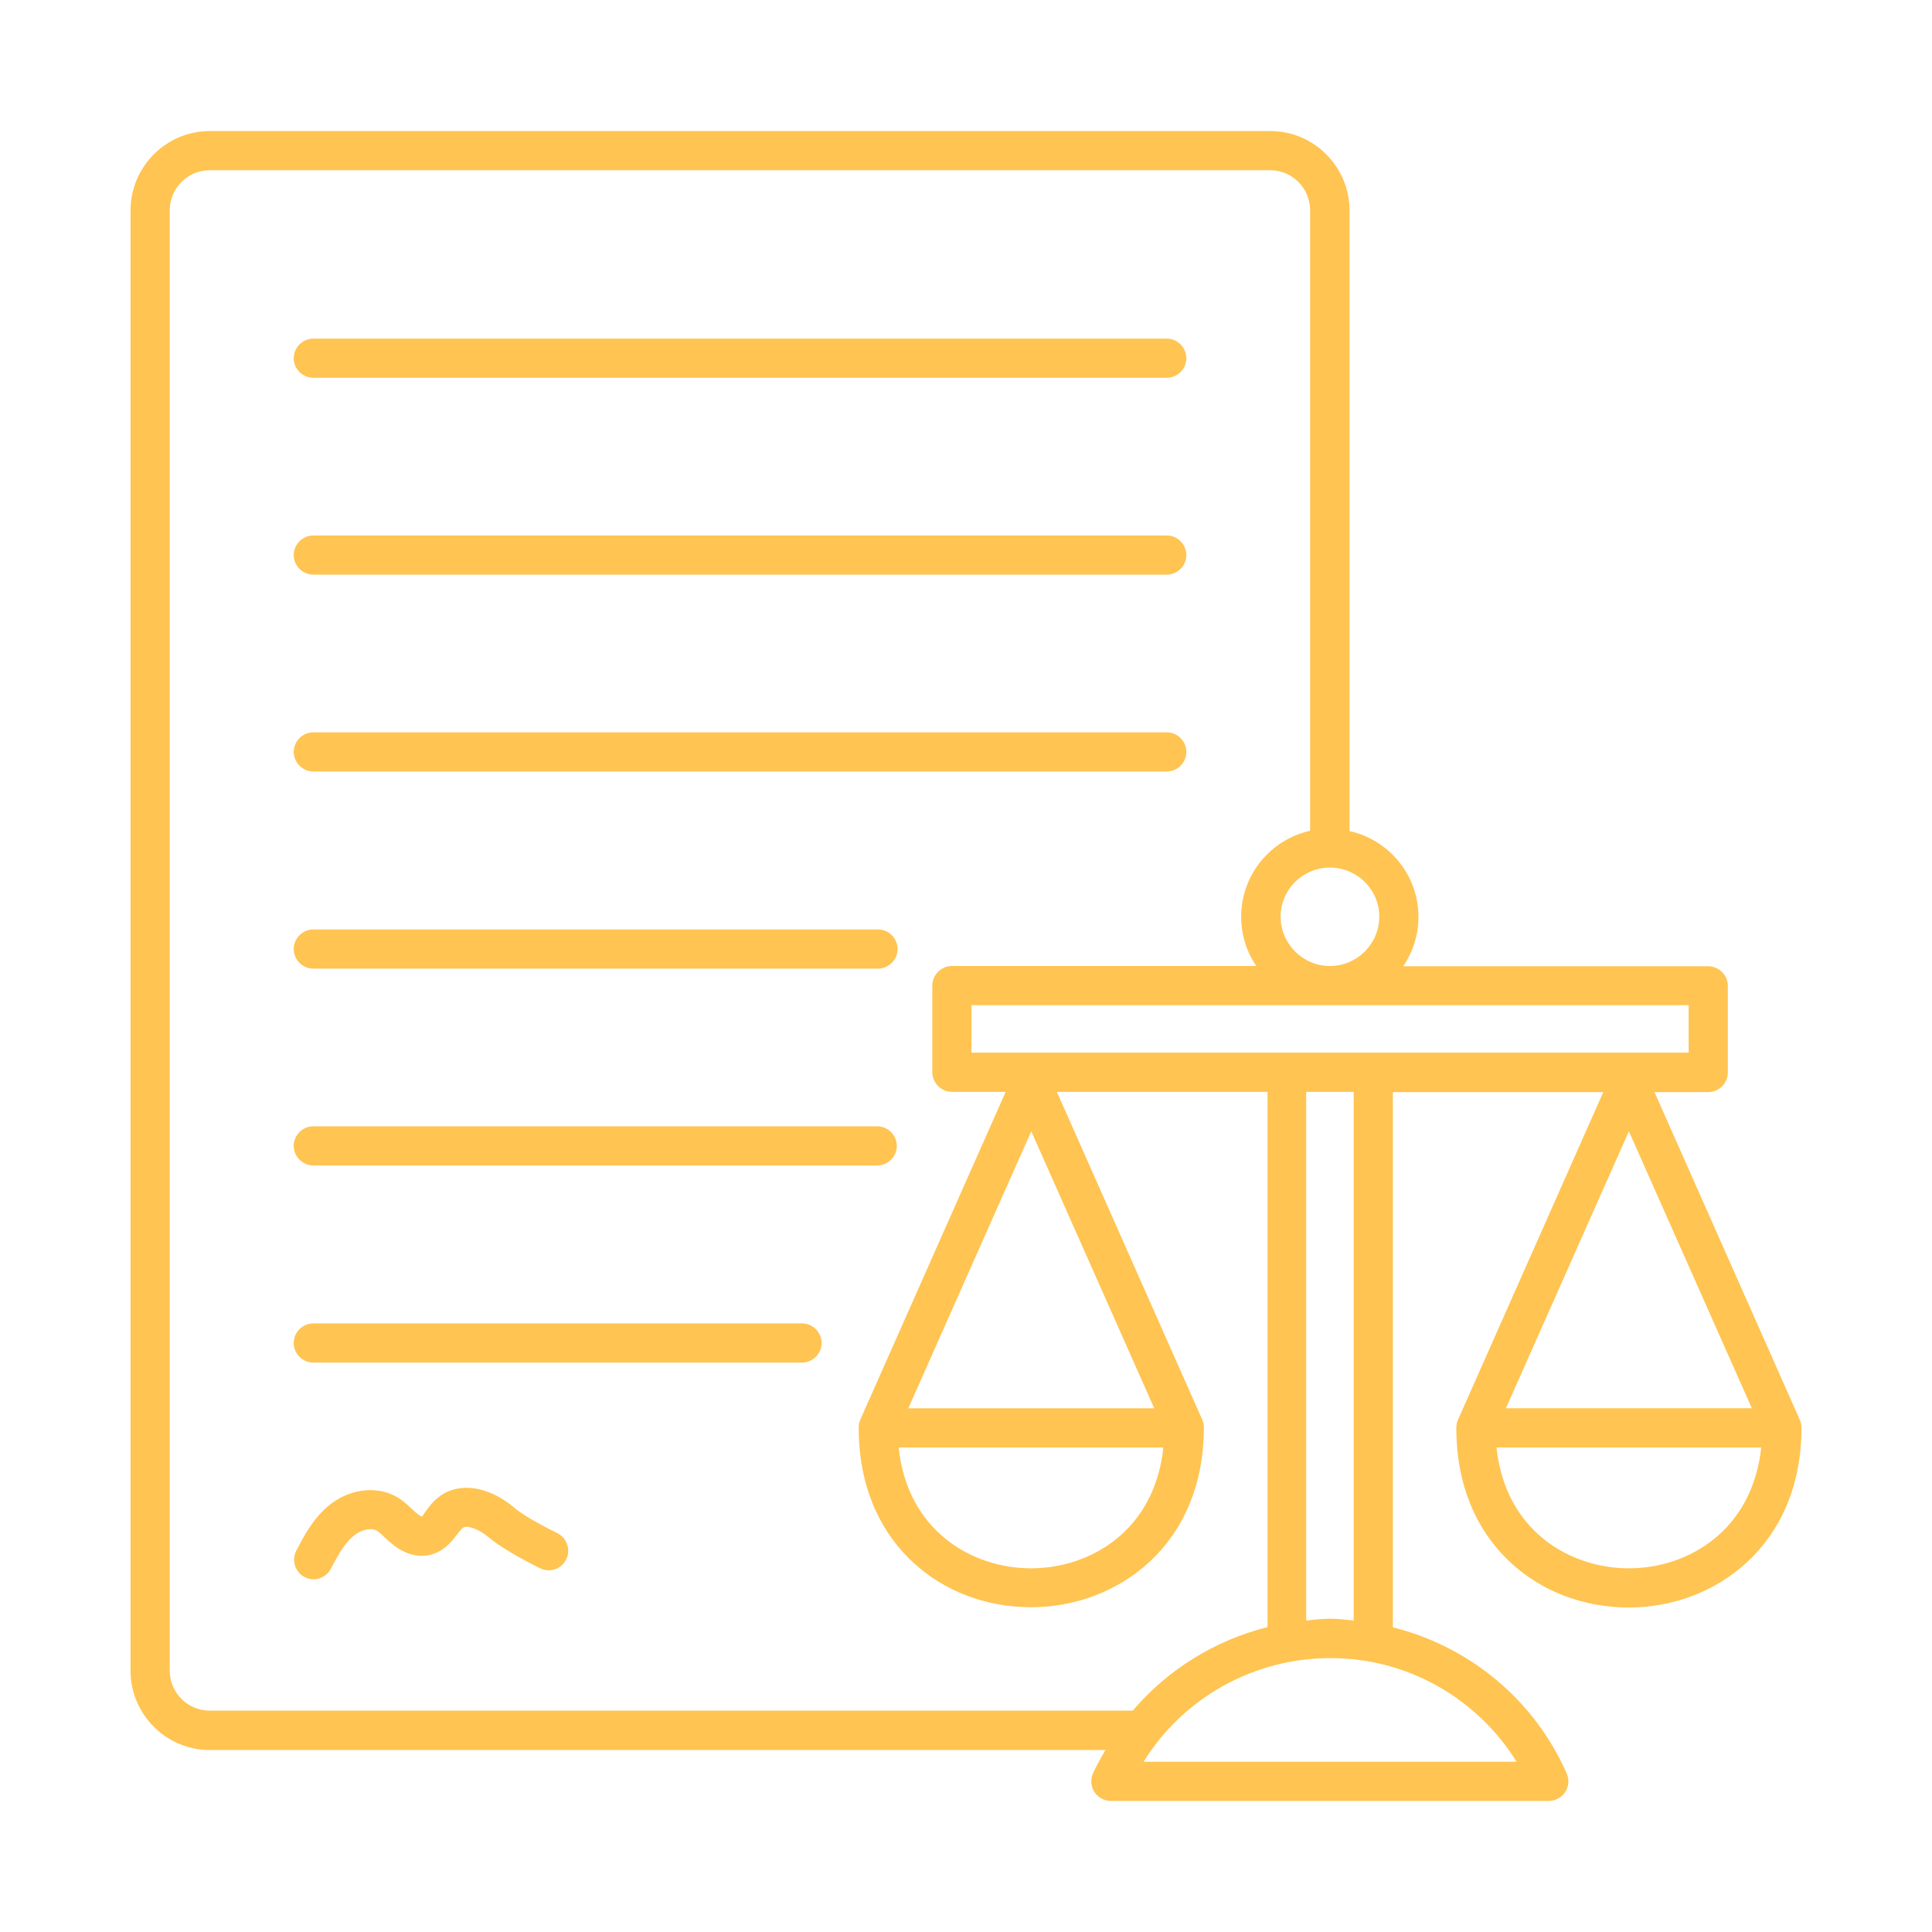<svg id="Layer_1" enable-background="new 0 0 74 74" height="300" viewBox="0 0 74 74" width="300" xmlns="http://www.w3.org/2000/svg" version="1.1" xmlns:xlink="http://www.w3.org/1999/xlink" xmlns:svgjs="http://svgjs.dev/svgjs"><g width="100%" height="100%" transform="matrix(1,0,0,1,0,0)"><g><path d="m12 14.47h32.69c.41 0 .75-.34.75-.75s-.34-.75-.75-.75h-32.69c-.41 0-.75.34-.75.75s.34.75.75.75z" fill="#ffc451" fill-opacity="1" data-original-color="#000000ff" stroke="none" stroke-opacity="1"/><path d="m12 22.01h32.69c.41 0 .75-.34.75-.75s-.34-.75-.75-.75h-32.69c-.41 0-.75.34-.75.75s.34.75.75.75z" fill="#ffc451" fill-opacity="1" data-original-color="#000000ff" stroke="none" stroke-opacity="1"/><path d="m12 29.55h32.69c.41 0 .75-.34.75-.75s-.34-.75-.75-.75h-32.69c-.41 0-.75.34-.75.75s.34.75.75.75z" fill="#ffc451" fill-opacity="1" data-original-color="#000000ff" stroke="none" stroke-opacity="1"/><path d="m12 37.1h21.63c.41 0 .75-.34.75-.75s-.34-.75-.75-.75h-21.63c-.41 0-.75.34-.75.75s.34.75.75.75z" fill="#ffc451" fill-opacity="1" data-original-color="#000000ff" stroke="none" stroke-opacity="1"/><path d="m12 44.64h21.6c.41 0 .75-.34.75-.75s-.34-.75-.75-.75h-21.6c-.41 0-.75.34-.75.75s.34.75.75.75z" fill="#ffc451" fill-opacity="1" data-original-color="#000000ff" stroke="none" stroke-opacity="1"/><path d="m30.72 50.69h-18.72c-.41 0-.75.34-.75.75s.34.75.75.75h18.72c.41 0 .75-.34.75-.75s-.34-.75-.75-.75z" fill="#ffc451" fill-opacity="1" data-original-color="#000000ff" stroke="none" stroke-opacity="1"/><path d="m21.34 58.72c-.33-.16-1.26-.64-1.64-.97-.98-.83-2.11-1-2.87-.43-.23.17-.39.38-.51.55-.06.08-.16.21-.14.22-.02 0-.1-.03-.21-.12-.06-.05-.13-.11-.19-.17-.18-.17-.38-.36-.65-.5-.76-.4-1.78-.26-2.54.37-.6.49-.95 1.17-1.24 1.72-.19.37-.05.82.31 1.01.11.06.23.09.35.09.27 0 .53-.15.66-.4.25-.47.51-.96.87-1.26.28-.24.66-.32.88-.21.09.05.21.16.32.27.08.08.17.16.26.23.49.41 1.03.56 1.52.42.5-.13.78-.5.99-.77.08-.1.16-.21.22-.25.16-.12.62.05 1 .37.6.51 1.82 1.11 1.96 1.18.37.18.82.03 1-.35.18-.37.02-.82-.35-1z" fill="#ffc451" fill-opacity="1" data-original-color="#000000ff" stroke="none" stroke-opacity="1"/><path d="m69 54.75c0-.02 0-.04 0-.06 0-.11-.02-.21-.06-.3l-5.57-12.56h2.06c.41 0 .75-.34.75-.75v-3.32c0-.41-.34-.75-.75-.75h-11.68c.36-.54.58-1.19.58-1.89 0-1.61-1.13-2.95-2.64-3.29v-23.77c0-1.67-1.36-3.04-3.03-3.04h-40.63c-1.67 0-3.03 1.37-3.03 3.04v55.93c0 1.67 1.36 3.04 3.03 3.04h34.31c-.17.3-.34.59-.48.9-.1.23-.08.5.06.71s.38.34.63.34h16.77c.25 0 .49-.13.63-.34s.16-.48.06-.71c-1.25-2.84-3.74-4.87-6.66-5.6v-20.5h8.06l-5.57 12.56c-.04.09-.06.19-.06.3v.06c.01 2.08.73 3.84 2.07 5.09 1.2 1.12 2.81 1.73 4.54 1.73 3.27 0 6.58-2.34 6.61-6.82zm-4.32-14.43h-12.06c-.01 0-.01 0-.01 0s-.01 0-.01 0h-3.3c-.01 0-.01 0-.01 0s-.01 0-.01 0h-12.07v-1.82h27.47zm-29.89 13.62 4.71-10.61 4.71 10.61zm9.77 1.5c-.33 3.17-2.78 4.63-5.07 4.63s-4.74-1.46-5.07-4.63zm8.27-20.33c0 1.04-.85 1.89-1.89 1.89s-1.89-.85-1.89-1.89.85-1.88 1.89-1.88 1.89.84 1.89 1.88zm-44.8 30.41c-.85 0-1.53-.69-1.53-1.54v-55.92c0-.85.69-1.54 1.53-1.54h40.62c.85 0 1.53.69 1.53 1.54v23.76c-1.51.34-2.64 1.68-2.64 3.29 0 .7.21 1.35.58 1.89h-11.66c-.41 0-.75.34-.75.75v3.32c0 .41.34.75.75.75h2.06l-5.57 12.56c-.04.09-.06.19-.06.3v.06c.01 2.08.73 3.84 2.07 5.09 1.2 1.12 2.81 1.73 4.54 1.73 3.27 0 6.58-2.34 6.61-6.82 0-.02 0-.04 0-.06 0-.11-.02-.21-.06-.3l-5.57-12.56h8.07v20.5c-2.01.51-3.82 1.62-5.16 3.2zm50.06 1.96h-14.29c1.52-2.45 4.22-3.97 7.15-3.97 2.93-.01 5.62 1.52 7.14 3.97zm-6.24-5.41c-.3-.03-.6-.07-.9-.07-.31 0-.61.04-.92.07v-20.25h1.82zm10.54-18.74 4.71 10.61h-9.42zm0 16.74c-2.29 0-4.74-1.46-5.07-4.63h10.14c-.34 3.17-2.78 4.63-5.07 4.63z" fill="#ffc451" fill-opacity="1" data-original-color="#000000ff" stroke="none" stroke-opacity="1"/></g></g></svg>